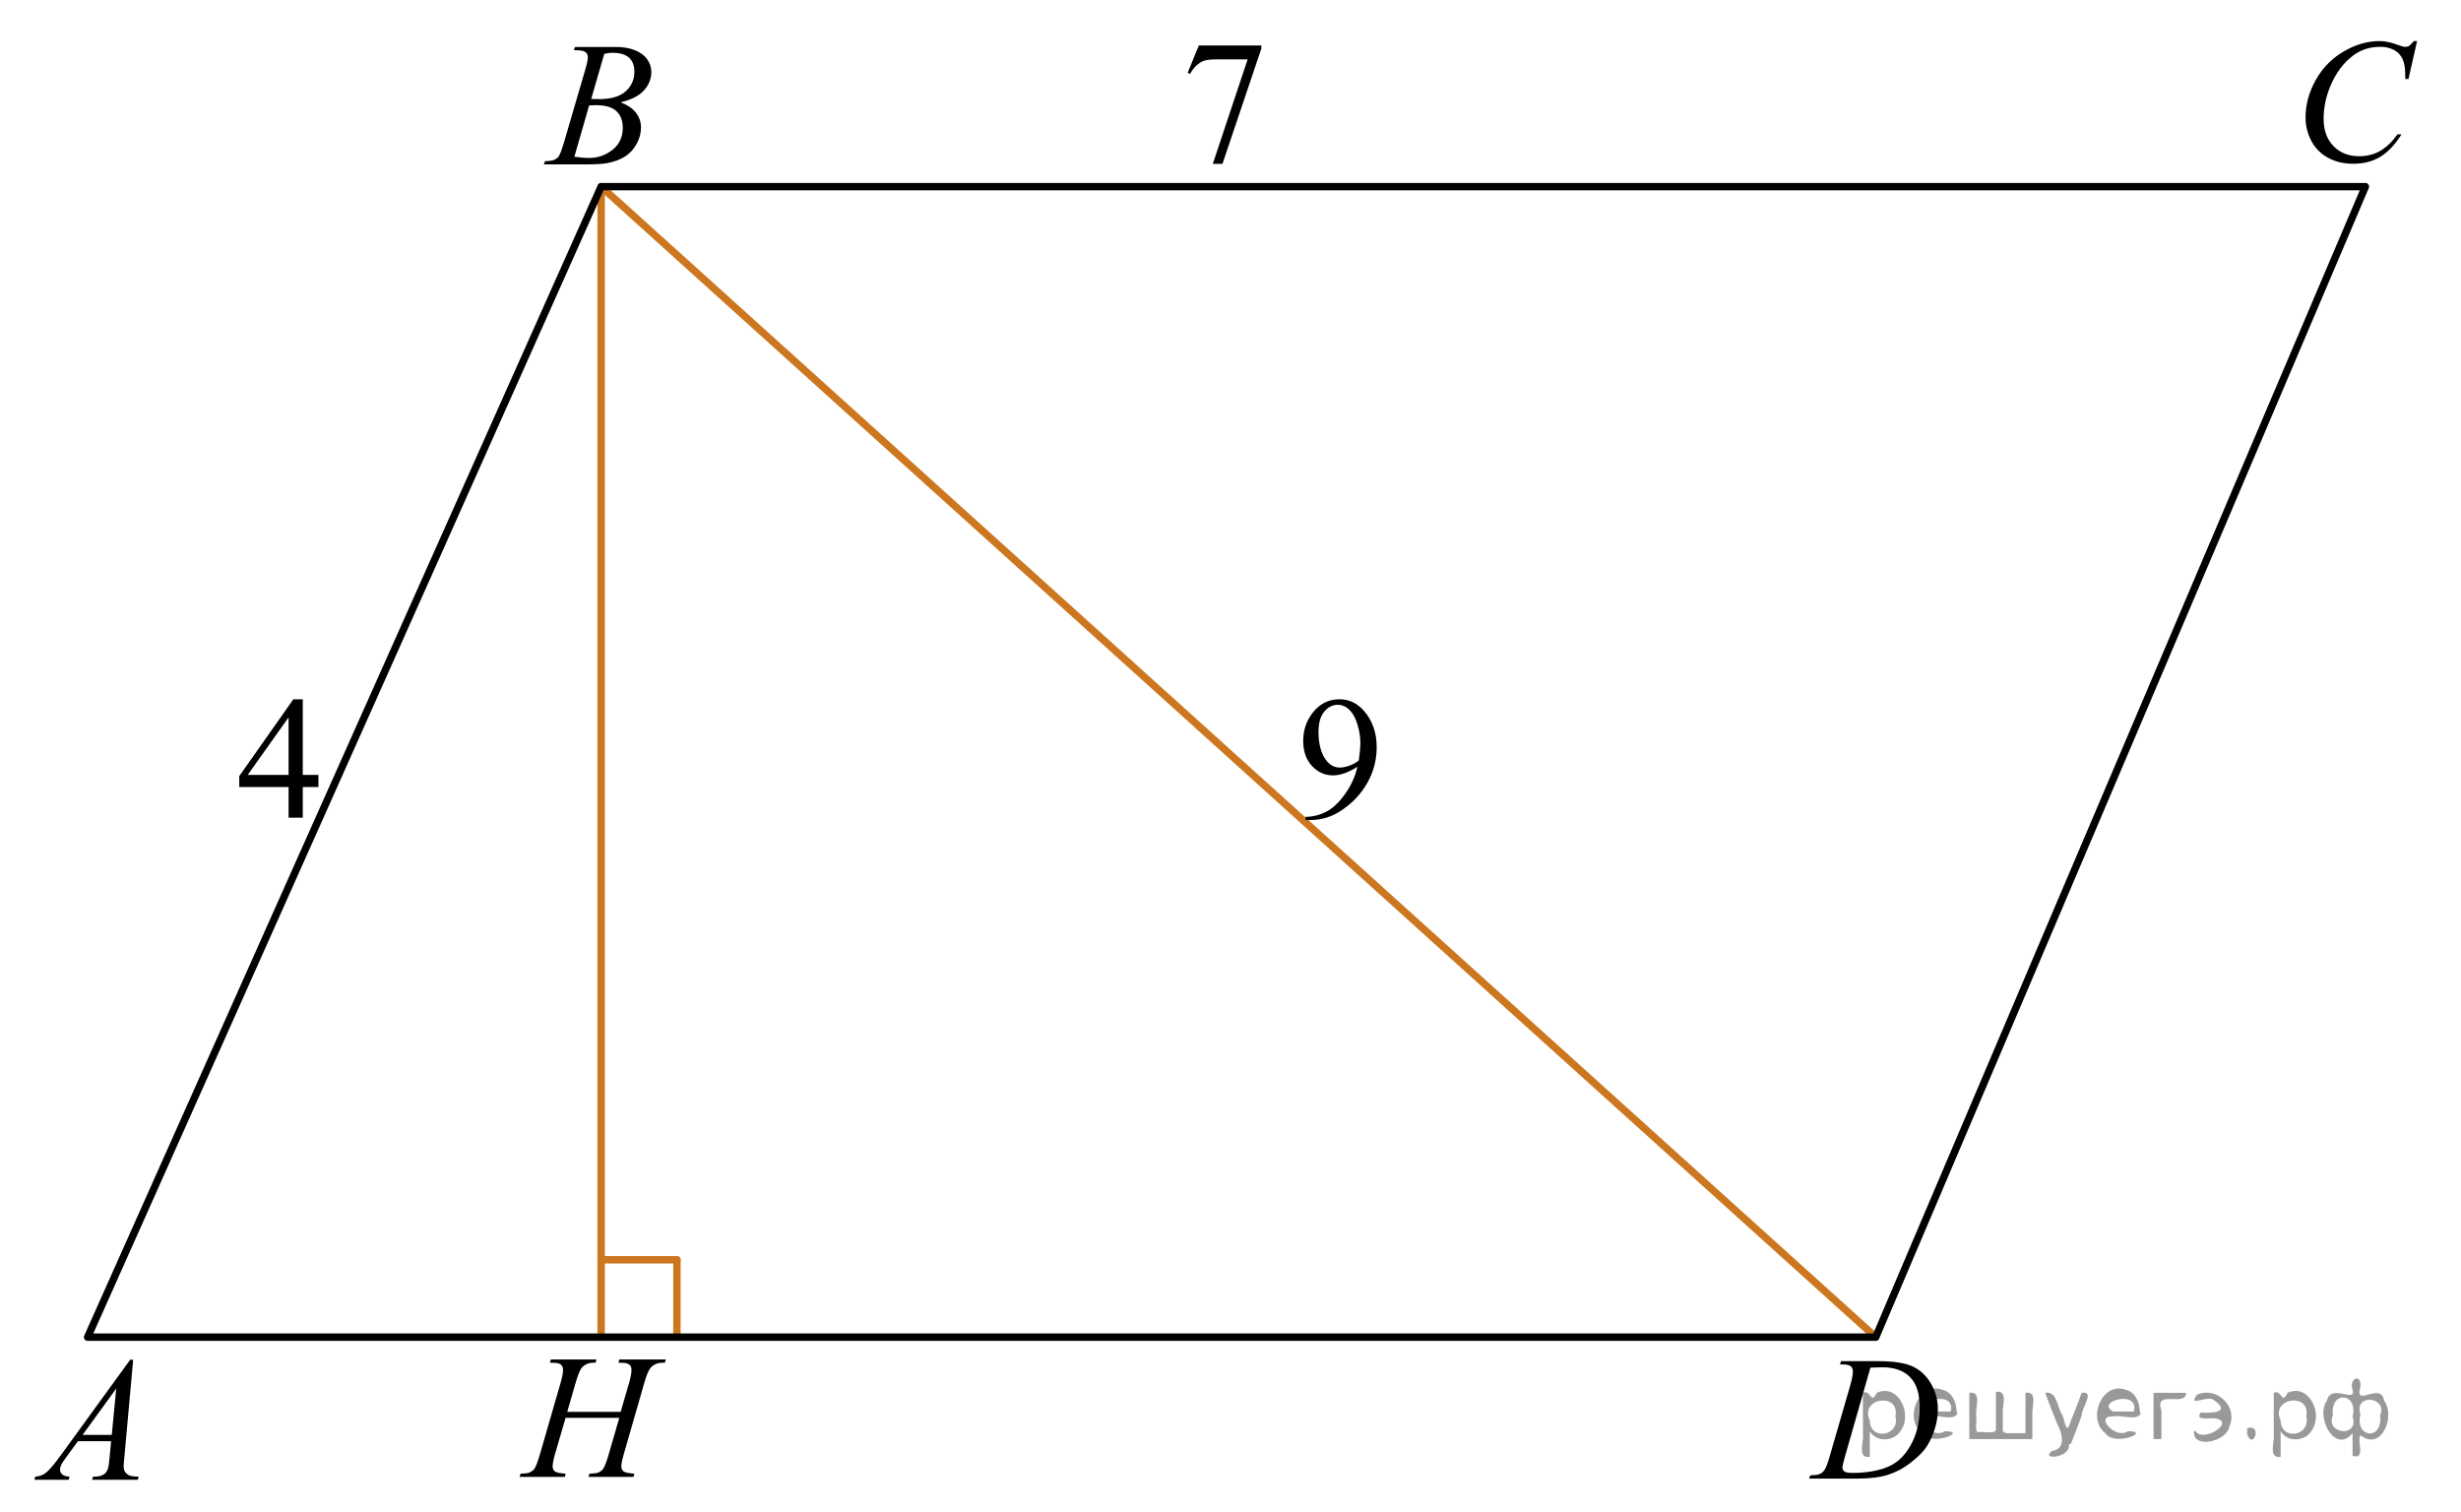 <?xml version="1.0" encoding="utf-8"?>
<!-- Generator: Adobe Illustrator 16.0.0, SVG Export Plug-In . SVG Version: 6.00 Build 0)  -->
<!DOCTYPE svg PUBLIC "-//W3C//DTD SVG 1.1//EN" "http://www.w3.org/Graphics/SVG/1.1/DTD/svg11.dtd">
<svg version="1.1" id="Слой_1" xmlns="http://www.w3.org/2000/svg" xmlns:xlink="http://www.w3.org/1999/xlink" x="0px" y="0px"
	 width="249.793px" height="153.484px" viewBox="647.413 415.827 249.793 153.484"
	 enable-background="new 647.413 415.827 249.793 153.484" xml:space="preserve">
<g>
	
		<line fill="none" stroke="#CC761F" stroke-width="0.75" stroke-linecap="round" stroke-linejoin="round" stroke-miterlimit="10" x1="716.122" y1="543.698" x2="716.122" y2="551.387"/>
	
		<line fill="none" stroke="#CC761F" stroke-width="0.75" stroke-linecap="round" stroke-linejoin="round" stroke-miterlimit="10" x1="708.428" y1="543.698" x2="716.122" y2="543.698"/>
</g>
<polyline fill="none" stroke="#CC761F" stroke-width="0.75" stroke-linecap="round" stroke-linejoin="round" stroke-miterlimit="10" points="
	837.803,551.553 708.428,434.771 708.428,551.553 "/>
<polygon fill="none" stroke="#000000" stroke-width="0.75" stroke-linecap="round" stroke-linejoin="round" stroke-miterlimit="10" points="
	837.803,551.553 656.305,551.553 708.428,434.771 887.5,434.771 "/>
<g>
	<defs>
		<polygon id="SVGID_1_" points="647.413,569.312 665.199,569.312 665.199,549.678 647.413,549.678 647.413,569.312 		"/>
	</defs>
	<clipPath id="SVGID_2_">
		<use xlink:href="#SVGID_1_"  overflow="visible"/>
	</clipPath>
	<g clip-path="url(#SVGID_2_)">
		<path d="M660.929,553.844l-0.895,9.913c-0.046,0.463-0.069,0.768-0.069,0.914c0,0.234,0.043,0.412,0.13,0.535
			c0.11,0.17,0.26,0.297,0.447,0.379c0.188,0.082,0.506,0.123,0.951,0.123l-0.095,0.324h-4.639l0.096-0.324h0.199
			c0.377,0,0.684-0.082,0.921-0.246c0.168-0.111,0.299-0.297,0.391-0.555c0.064-0.182,0.125-0.609,0.183-1.283l0.14-1.511h-3.37
			l-1.199,1.644c-0.271,0.369-0.442,0.634-0.512,0.795c-0.07,0.161-0.104,0.313-0.104,0.453c0,0.188,0.075,0.348,0.226,0.482
			s0.399,0.209,0.747,0.221l-0.096,0.324h-3.482l0.095-0.324c0.429-0.018,0.807-0.163,1.134-0.436s0.815-0.854,1.464-1.744
			l7.035-9.685H660.929z M659.21,556.771l-3.413,4.701h2.962L659.21,556.771z"/>
	</g>
</g>
<g>
	<defs>
		<polygon id="SVGID_3_" points="699.535,435.791 717.322,435.791 717.322,416.157 699.535,416.157 699.535,435.791 		"/>
	</defs>
	<clipPath id="SVGID_4_">
		<use xlink:href="#SVGID_3_"  overflow="visible"/>
	</clipPath>
	<g clip-path="url(#SVGID_4_)">
		<path d="M705.657,420.921l0.121-0.326h4.204c0.706,0,1.336,0.112,1.89,0.334c0.553,0.224,0.967,0.533,1.241,0.932
			c0.275,0.398,0.413,0.82,0.413,1.266c0,0.686-0.245,1.306-0.734,1.859c-0.489,0.553-1.286,0.962-2.393,1.226
			c0.712,0.27,1.236,0.627,1.572,1.072s0.504,0.935,0.504,1.468c0,0.592-0.151,1.157-0.452,1.695
			c-0.301,0.54-0.688,0.959-1.159,1.258s-1.041,0.518-1.707,0.658c-0.475,0.1-1.216,0.15-2.224,0.15h-4.316l0.113-0.326
			c0.451-0.012,0.758-0.055,0.92-0.131c0.231-0.1,0.396-0.232,0.495-0.396c0.14-0.223,0.324-0.732,0.557-1.529l2.11-7.215
			c0.18-0.609,0.27-1.037,0.27-1.283c0-0.217-0.08-0.387-0.239-0.514c-0.159-0.126-0.462-0.189-0.907-0.189
			C705.837,420.929,705.744,420.927,705.657,420.921z M705.709,431.74c0.626,0.082,1.115,0.123,1.468,0.123
			c0.903,0,1.704-0.275,2.402-0.826c0.697-0.551,1.046-1.298,1.046-2.241c0-0.721-0.216-1.283-0.646-1.688
			c-0.432-0.404-1.128-0.606-2.089-0.606c-0.186,0-0.411,0.009-0.678,0.026L705.709,431.74z M707.42,425.868
			c0.377,0.012,0.648,0.018,0.816,0.018c1.205,0,2.101-0.265,2.688-0.795s0.882-1.193,0.882-1.99c0-0.604-0.18-1.074-0.539-1.411
			c-0.358-0.337-0.932-0.505-1.72-0.505c-0.208,0-0.475,0.035-0.799,0.105L707.42,425.868z"/>
	</g>
</g>
<g>
	<defs>
		<polygon id="SVGID_5_" points="877.794,437.083 897.206,437.083 897.206,415.827 877.794,415.827 877.794,437.083 		"/>
	</defs>
	<clipPath id="SVGID_6_">
		<use xlink:href="#SVGID_5_"  overflow="visible"/>
	</clipPath>
	<g clip-path="url(#SVGID_6_)">
		<path d="M892.749,419.995l-0.877,3.855h-0.313l-0.034-0.967c-0.029-0.351-0.096-0.664-0.2-0.939s-0.261-0.514-0.469-0.715
			c-0.209-0.203-0.473-0.361-0.791-0.475c-0.318-0.115-0.672-0.172-1.061-0.172c-1.036,0-1.943,0.287-2.719,0.861
			c-0.991,0.731-1.768,1.766-2.329,3.1c-0.464,1.102-0.695,2.217-0.695,3.346c0,1.154,0.333,2.074,0.999,2.763
			s1.532,1.032,2.599,1.032c0.805,0,1.521-0.182,2.15-0.545c0.628-0.363,1.212-0.922,1.751-1.678h0.408
			c-0.638,1.025-1.344,1.779-2.12,2.262c-0.776,0.483-1.706,0.725-2.789,0.725c-0.962,0-1.813-0.203-2.555-0.609
			c-0.741-0.408-1.307-0.98-1.694-1.718s-0.582-1.53-0.582-2.38c0-1.3,0.345-2.564,1.034-3.795c0.688-1.229,1.635-2.195,2.837-2.897
			c1.201-0.702,2.414-1.054,3.636-1.054c0.573,0,1.217,0.137,1.929,0.412c0.313,0.117,0.539,0.176,0.678,0.176
			c0.14,0,0.261-0.029,0.365-0.088s0.278-0.225,0.521-0.5H892.749z"/>
	</g>
</g>
<g>
	<defs>
		<polygon id="SVGID_7_" points="828.097,569.187 847.51,569.187 847.51,549.554 828.097,549.554 828.097,569.187 		"/>
	</defs>
	<clipPath id="SVGID_8_">
		<use xlink:href="#SVGID_7_"  overflow="visible"/>
	</clipPath>
	<g clip-path="url(#SVGID_8_)">
		<path d="M834.177,554.314l0.104-0.326h3.763c1.593,0,2.772,0.186,3.54,0.555s1.38,0.95,1.838,1.744s0.687,1.645,0.687,2.553
			c0,0.779-0.132,1.537-0.396,2.271c-0.264,0.736-0.562,1.324-0.895,1.768c-0.333,0.441-0.845,0.93-1.534,1.463
			s-1.437,0.927-2.241,1.182c-0.806,0.255-1.811,0.383-3.016,0.383h-4.987l0.113-0.326c0.457-0.012,0.765-0.053,0.921-0.123
			c0.231-0.1,0.402-0.234,0.513-0.404c0.168-0.246,0.356-0.74,0.564-1.484l2.086-7.207c0.162-0.568,0.243-1.014,0.243-1.336
			c0-0.229-0.075-0.404-0.226-0.527c-0.151-0.123-0.446-0.184-0.887-0.184H834.177z M837.262,554.648l-2.555,8.92
			c-0.191,0.668-0.287,1.08-0.287,1.238c0,0.094,0.031,0.186,0.092,0.273s0.144,0.146,0.247,0.176
			c0.151,0.053,0.395,0.078,0.73,0.078c0.909,0,1.754-0.095,2.532-0.285c0.779-0.19,1.418-0.473,1.916-0.848
			c0.707-0.545,1.271-1.295,1.694-2.25s0.635-2.042,0.635-3.261c0-1.376-0.324-2.4-0.974-3.071
			c-0.648-0.671-1.596-1.006-2.841-1.006C838.145,554.613,837.749,554.624,837.262,554.648z"/>
	</g>
</g>
<g>
	<defs>
		<polygon id="SVGID_9_" points="697.138,569.009 719.719,569.009 719.719,549.375 697.138,549.375 697.138,569.009 		"/>
	</defs>
	<clipPath id="SVGID_10_">
		<use xlink:href="#SVGID_9_"  overflow="visible"/>
	</clipPath>
	<g clip-path="url(#SVGID_10_)">
		<path d="M704.988,559.136h5.423l0.857-2.944c0.162-0.574,0.243-1.02,0.243-1.336c0-0.152-0.036-0.282-0.108-0.392
			c-0.072-0.107-0.184-0.188-0.334-0.241s-0.444-0.079-0.884-0.079l0.087-0.325h4.729l-0.104,0.325
			c-0.398-0.006-0.696,0.035-0.893,0.123c-0.277,0.123-0.482,0.281-0.614,0.475c-0.191,0.275-0.385,0.759-0.581,1.45l-2.07,7.197
			c-0.173,0.598-0.26,1.025-0.26,1.283c0,0.223,0.076,0.392,0.229,0.505c0.153,0.115,0.519,0.192,1.096,0.233l-0.095,0.325h-4.574
			l0.121-0.325c0.45-0.012,0.751-0.053,0.901-0.123c0.23-0.105,0.398-0.24,0.502-0.404c0.15-0.229,0.335-0.726,0.555-1.494
			l1.057-3.647h-5.449l-1.065,3.647c-0.167,0.586-0.251,1.014-0.251,1.283c0,0.223,0.075,0.392,0.226,0.505
			c0.149,0.115,0.514,0.192,1.091,0.233l-0.069,0.325h-4.608l0.112-0.325c0.456-0.012,0.76-0.053,0.91-0.123
			c0.23-0.105,0.401-0.24,0.511-0.404c0.15-0.24,0.335-0.738,0.555-1.494l2.079-7.197c0.167-0.586,0.251-1.031,0.251-1.336
			c0-0.152-0.036-0.282-0.108-0.392c-0.072-0.107-0.185-0.188-0.338-0.241s-0.452-0.079-0.896-0.079l0.104-0.325h4.634l-0.095,0.325
			c-0.387-0.006-0.673,0.035-0.857,0.123c-0.271,0.117-0.471,0.272-0.598,0.466c-0.174,0.258-0.364,0.744-0.572,1.459
			L704.988,559.136z"/>
	</g>
</g>
<g>
	<defs>
		<polygon id="SVGID_11_" points="776.278,503.668 790.899,503.668 790.899,482.655 776.278,482.655 776.278,503.668 		"/>
	</defs>
	<clipPath id="SVGID_12_">
		<use xlink:href="#SVGID_11_"  overflow="visible"/>
	</clipPath>
	<g clip-path="url(#SVGID_12_)">
		<path d="M779.924,499.062v-0.321c0.756-0.012,1.46-0.187,2.111-0.525s1.281-0.931,1.889-1.775c0.608-0.845,1.031-1.774,1.27-2.787
			c-0.913,0.585-1.739,0.877-2.478,0.877c-0.832,0-1.544-0.319-2.138-0.959s-0.89-1.489-0.89-2.549c0-1.029,0.296-1.947,0.89-2.752
			c0.716-0.978,1.649-1.467,2.801-1.467c0.972,0,1.803,0.399,2.495,1.198c0.85,0.989,1.274,2.211,1.274,3.663
			c0,1.309-0.323,2.528-0.969,3.66c-0.646,1.131-1.544,2.07-2.696,2.817c-0.937,0.613-1.957,0.92-3.063,0.92H779.924z
			 M785.333,493.01c0.105-0.752,0.157-1.354,0.157-1.806c0-0.562-0.096-1.168-0.288-1.818c-0.191-0.651-0.464-1.15-0.815-1.498
			s-0.752-0.521-1.199-0.521c-0.519,0-0.972,0.231-1.361,0.694s-0.585,1.151-0.585,2.066c0,1.221,0.259,2.176,0.776,2.865
			c0.378,0.497,0.844,0.746,1.396,0.746c0.268,0,0.584-0.063,0.951-0.19C784.731,493.421,785.054,493.241,785.333,493.01z"/>
	</g>
</g>
<g>
	<defs>
		<polygon id="SVGID_13_" points="764.593,437.063 779.213,437.063 779.213,416.049 764.593,416.049 764.593,437.063 		"/>
	</defs>
	<clipPath id="SVGID_14_">
		<use xlink:href="#SVGID_13_"  overflow="visible"/>
	</clipPath>
	<g clip-path="url(#SVGID_14_)">
		<path d="M769.093,420.441h6.343v0.329l-3.943,11.687h-0.978l3.533-10.601h-3.254c-0.657,0-1.126,0.078-1.405,0.234
			c-0.488,0.267-0.881,0.677-1.178,1.232l-0.253-0.096L769.093,420.441z"/>
	</g>
</g>
<g>
	<defs>
		<polygon id="SVGID_15_" points="668.982,503.669 683.603,503.669 683.603,482.656 668.982,482.656 668.982,503.669 		"/>
	</defs>
	<clipPath id="SVGID_16_">
		<use xlink:href="#SVGID_15_"  overflow="visible"/>
	</clipPath>
	<g clip-path="url(#SVGID_16_)">
		<path d="M679.733,494.485v1.232h-1.588v3.108h-1.44v-3.108h-5.008v-1.111l5.488-7.796h0.96v7.675H679.733z M676.705,494.485
			v-5.843l-4.152,5.843H676.705z"/>
	</g>
</g>
<g style="stroke:none;fill:#000;fill-opacity:0.4" > <path d="m 837.2,561.2 c 0,0.8 0,1.6 0,2.5 -1.3,0.2 -0.6,-1.5 -0.7,-2.3 0,-1.4 0,-2.8 0,-4.2 0.8,-0.4 0.8,1.3 1.4,0.0 2.2,-1.0 3.7,2.2 2.4,3.9 -0.6,1.0 -2.4,1.2 -3.1,0.0 z m 2.6,-1.6 c 0.5,-2.5 -3.7,-1.9 -2.6,0.4 0.0,2.1 3.1,1.6 2.6,-0.4 z" /> <path d="m 846.1,559.3 c -0.4,0.8 -1.9,0.1 -2.8,0.3 -2.0,-0.1 0.3,2.4 1.5,1.5 2.5,0.0 -1.4,1.6 -2.3,0.2 -1.9,-1.5 -0.3,-5.3 2.1,-4.4 0.9,0.2 1.4,1.2 1.4,2.2 z m -0.7,-0.2 c 0.6,-2.3 -4.0,-1.0 -2.1,0.0 0.7,0 1.4,-0.0 2.1,-0.0 z" /> <path d="m 851.0,561.3 c 0.6,0 1.3,0 2.0,0 0,-1.3 0,-2.7 0,-4.1 1.3,-0.2 0.6,1.5 0.7,2.3 0,0.8 0,1.6 0,2.4 -2.1,0 -4.2,0 -6.4,0 0,-1.5 0,-3.1 0,-4.7 1.3,-0.2 0.6,1.5 0.7,2.3 0.1,0.5 -0.2,1.6 0.2,1.7 0.5,-0.1 1.6,0.2 1.8,-0.2 0,-1.3 0,-2.6 0,-3.9 1.3,-0.2 0.6,1.5 0.7,2.3 0,0.5 0,1.1 0,1.7 z" /> <path d="m 857.4,562.4 c 0.3,1.4 -3.0,1.7 -1.7,0.7 1.5,-0.2 1.0,-1.9 0.5,-2.8 -0.4,-1.0 -0.8,-2.0 -1.2,-3.1 1.2,-0.2 1.2,1.4 1.7,2.2 0.2,0.2 0.4,1.9 0.7,1.2 0.4,-1.1 0.9,-2.2 1.3,-3.4 1.4,-0.2 0.0,1.5 -0.0,2.3 -0.3,0.9 -0.7,1.9 -1.1,2.9 z" /> <path d="m 864.7,559.3 c -0.4,0.8 -1.9,0.1 -2.8,0.3 -2.0,-0.1 0.3,2.4 1.5,1.5 2.5,0.0 -1.4,1.6 -2.3,0.2 -1.9,-1.5 -0.3,-5.3 2.1,-4.4 0.9,0.2 1.4,1.2 1.4,2.2 z m -0.7,-0.2 c 0.6,-2.3 -4.0,-1.0 -2.1,0.0 0.7,0 1.4,-0.0 2.1,-0.0 z" /> <path d="m 866.0,561.9 c 0,-1.5 0,-3.1 0,-4.7 1.1,0 2.2,0 3.3,0 0.0,1.5 -3.3,-0.4 -2.5,1.8 0,0.9 0,1.9 0,2.9 -0.2,0 -0.5,0 -0.7,0 z" /> <path d="m 870.2,561.0 c 0.7,1.4 4.2,-0.8 2.1,-1.2 -0.5,-0.1 -2.2,0.3 -1.5,-0.6 1.0,0.1 3.1,0.0 1.4,-1.2 -0.6,-0.7 -2.8,0.8 -1.8,-0.6 2.0,-0.9 4.2,1.2 3.3,3.2 -0.2,1.5 -3.5,2.3 -3.6,0.7 l 0,-0.1 0,-0.0 0,0 z" /> <path d="m 875.5,560.8 c 1.6,-0.5 0.6,2.3 -0.0,0.6 -0.0,-0.2 0.0,-0.4 0.0,-0.6 z" /> <path d="m 878.9,561.2 c 0,0.8 0,1.6 0,2.5 -1.3,0.2 -0.6,-1.5 -0.7,-2.3 0,-1.4 0,-2.8 0,-4.2 0.8,-0.4 0.8,1.3 1.4,0.0 2.2,-1.0 3.7,2.2 2.4,3.9 -0.6,1.0 -2.4,1.2 -3.1,0.0 z m 2.6,-1.6 c 0.5,-2.5 -3.7,-1.9 -2.6,0.4 0.0,2.1 3.1,1.6 2.6,-0.4 z" /> <path d="m 884.2,559.5 c -0.8,1.9 2.7,2.3 2.0,0.1 0.6,-2.4 -2.3,-2.7 -2.0,-0.1 z m 2.0,4.2 c 0,-0.8 0,-1.6 0,-2.4 -1.8,2.2 -3.8,-1.7 -2.6,-3.3 0.4,-1.8 3.0,0.3 2.6,-1.1 -0.4,-1.1 0.9,-1.8 0.8,-0.3 -0.7,2.2 2.1,-0.6 2.4,1.4 1.2,1.6 -0.3,5.2 -2.4,3.5 -0.4,0.6 0.6,2.5 -0.8,2.1 z m 2.8,-4.2 c 0.8,-1.9 -2.7,-2.3 -2.0,-0.1 -0.6,2.4 2.3,2.7 2.0,0.1 z" /> </g></svg>

<!--File created and owned by https://sdamgia.ru. Copying is prohibited. All rights reserved.-->
